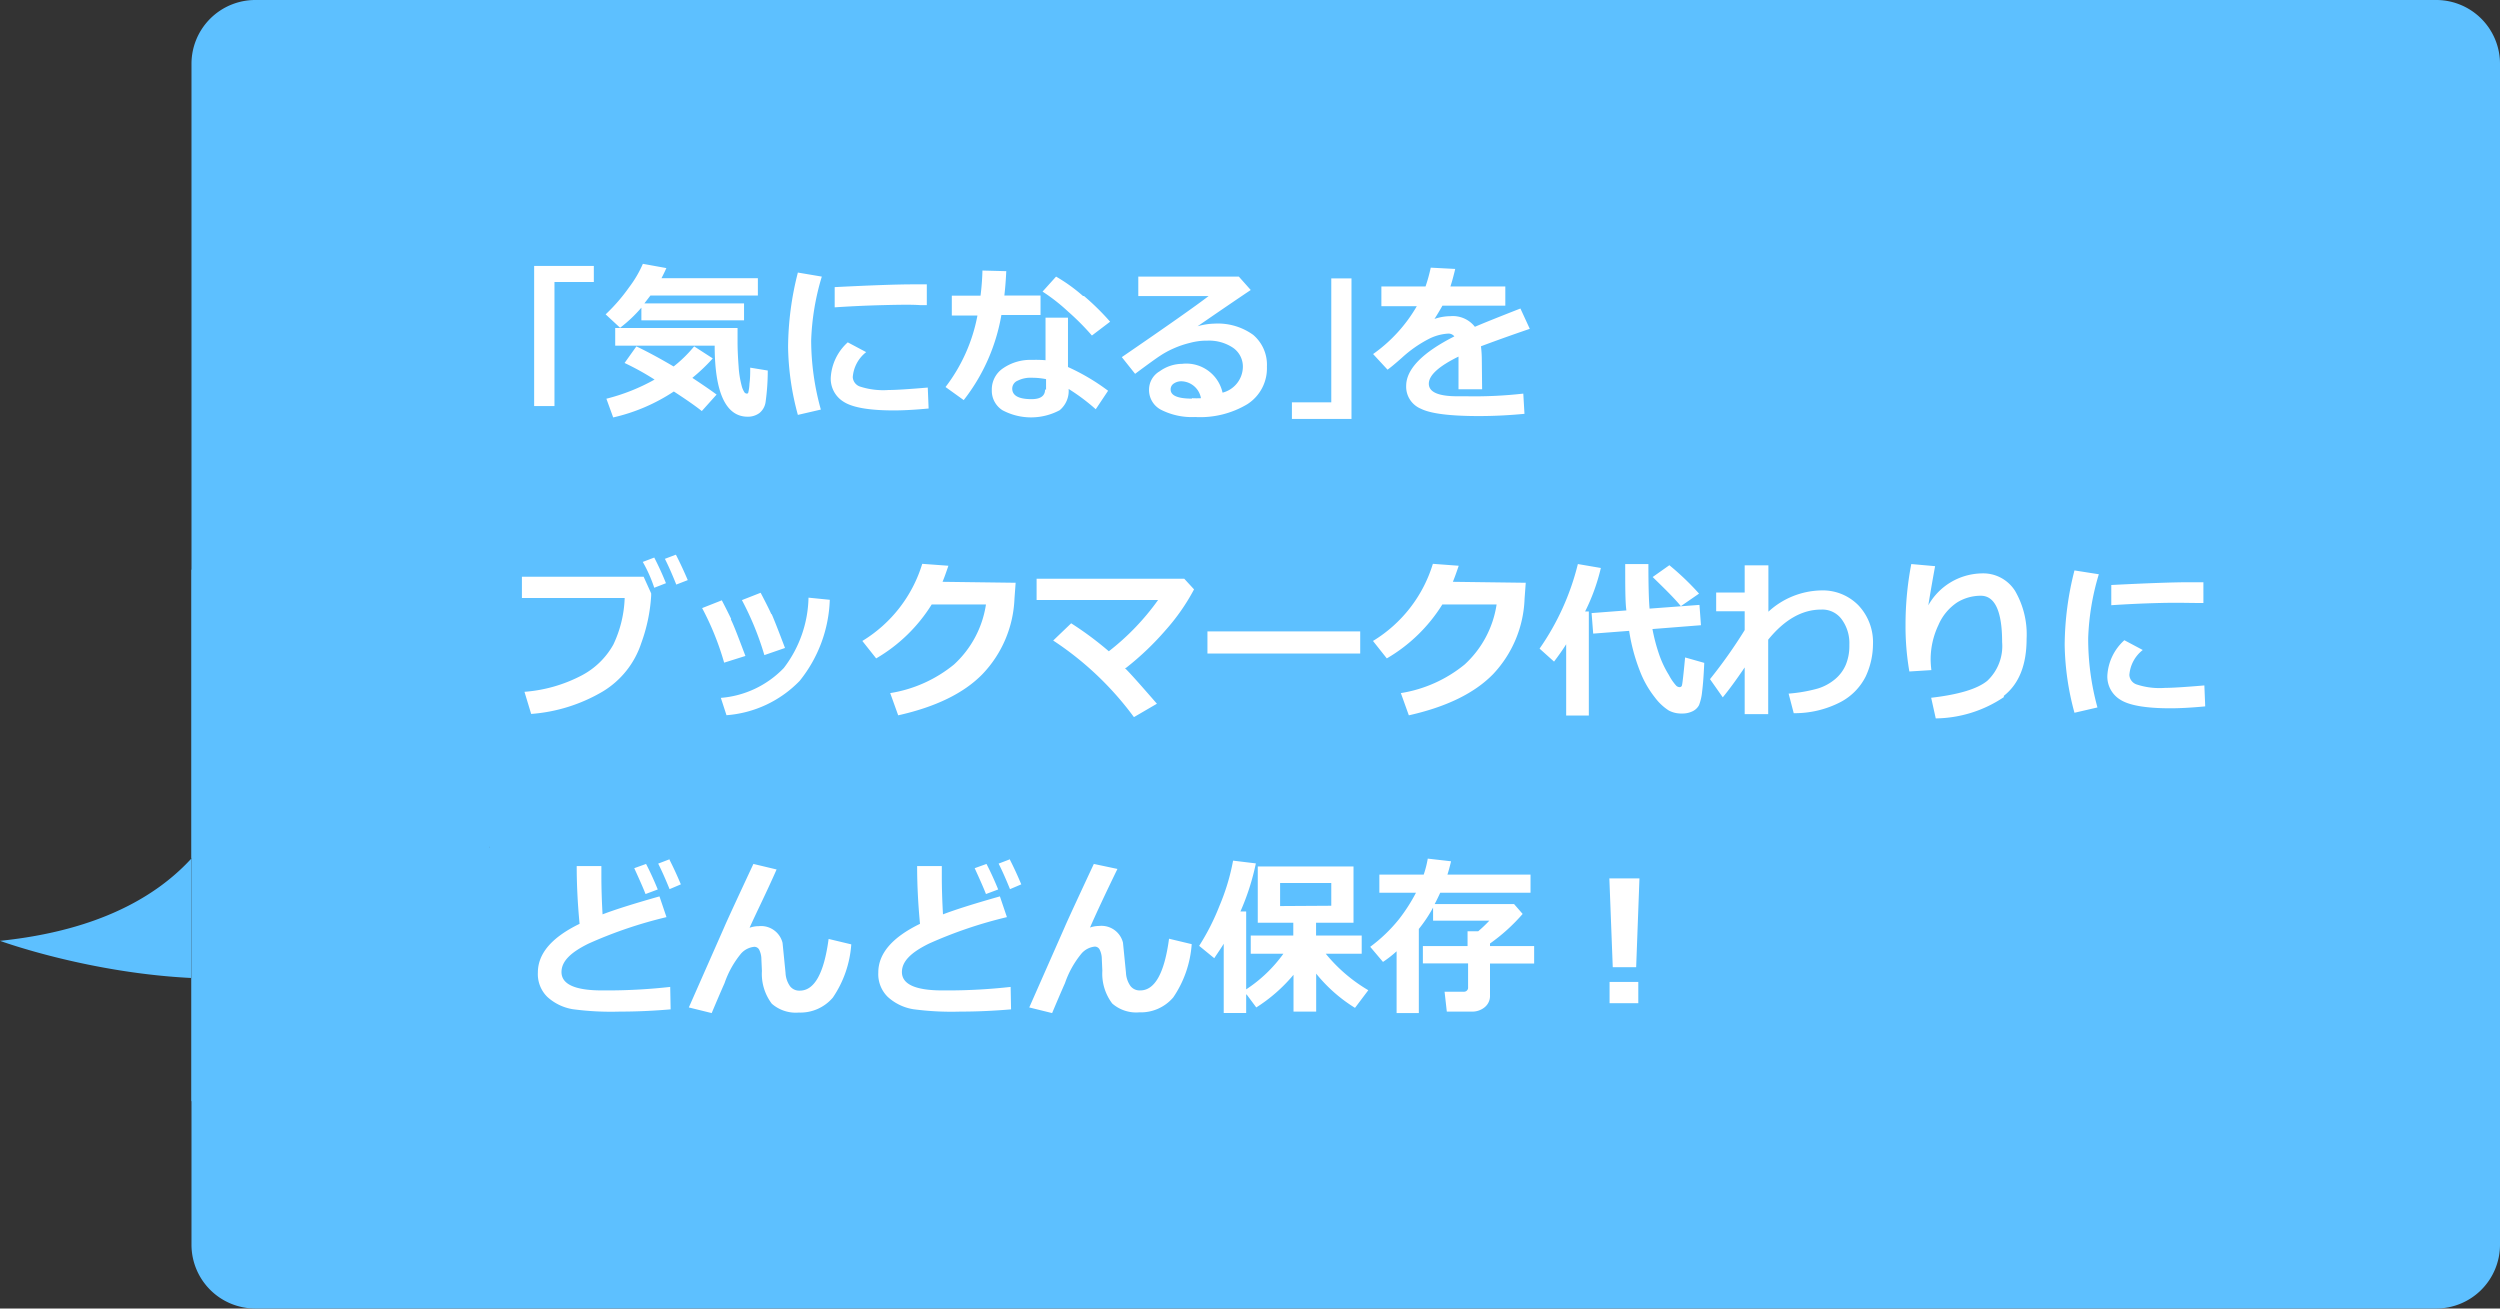 <svg xmlns="http://www.w3.org/2000/svg" viewBox="0 0 235 123"><rect x="0" y="0" width="235" height="123" fill="#333333" stroke="none"/><defs><style>.cls-1,.cls-3{fill:#5dc0ff;}.cls-1,.cls-2{fill-rule:evenodd;}.cls-2{fill:#fff;}</style></defs><title>アセット 10</title><g id="レイヤー_2" data-name="レイヤー 2"><g id="fukidashi1"><path id="シェイプ_504_のコピー_2" data-name="シェイプ 504 のコピー 2" class="cls-1" d="M24,0H229a6,6,0,0,1,6,6V117a6,6,0,0,1-6,6H24a6,6,0,0,1-6-6V6A6,6,0,0,1,24,0ZM23,63S27.3,85.61,0,88.44c0,0,33.5,12.29,46-8.82"/><path id="_気になる_を_ブックマーク代わりに_どんどん保存_" data-name=" 気になる を ブックマーク代わりに どんどん保存 " class="cls-2" d="M55.82,25H50.21V38.17h1.91V26.51h3.7Zm4.61-.2A10.57,10.57,0,0,1,59.14,27a16.78,16.78,0,0,1-2.21,2.55l1.36,1.26a13,13,0,0,0,2-1.89v1.19h9.65V28.52H60.57l.57-.74h10.1V26.15H62.18c.14-.27.3-.59.46-.95Zm10.09,9.76c0,.49,0,1-.07,1.51a4.14,4.14,0,0,1-.12.86.15.15,0,0,1-.13.07.34.34,0,0,1-.2-.09,2,2,0,0,1-.29-.67,9.13,9.13,0,0,1-.28-1.79c-.06-.8-.1-1.58-.1-2.32,0-.37,0-.8,0-1.3H57.83v1.66h9.35c0,4.46,1.07,6.68,3.1,6.68a1.81,1.81,0,0,0,1.1-.34,1.61,1.61,0,0,0,.58-1,21.65,21.65,0,0,0,.21-3Zm-5.27-2a12.32,12.32,0,0,1-1.93,1.89c-1.27-.75-2.44-1.38-3.5-1.89l-1.11,1.56a25,25,0,0,1,2.82,1.56A18.44,18.44,0,0,1,57,37.48l.64,1.76a17.26,17.26,0,0,0,5.7-2.44c1.2.78,2.07,1.39,2.63,1.84l1.39-1.55c-.66-.49-1.42-1-2.28-1.57A17.28,17.28,0,0,0,67,33.69ZM75,25.62a28.8,28.8,0,0,0-.92,7A25.53,25.53,0,0,0,75,39l2.16-.5A24.33,24.33,0,0,1,76.25,32a23.33,23.33,0,0,1,1-6Zm12.12,1.11c-.35,0-.8,0-1.34,0-1.36,0-3.8.08-7.32.26v1.9c1.49-.1,3-.17,4.61-.21s2.71-.05,3.39,0h.66V26.73Zm.09,9.7c-1.75.15-3,.23-3.68.23a7.09,7.09,0,0,1-2.71-.33,1,1,0,0,1-.66-.88,3.29,3.29,0,0,1,1.26-2.35l-1.73-.92a4.83,4.83,0,0,0-1.6,3.34,2.54,2.54,0,0,0,1.25,2.27c.83.52,2.39.79,4.68.79.9,0,2-.06,3.27-.18Zm5.14-11a23.2,23.2,0,0,1-.18,2.36H89.47v1.87h2.41a15.89,15.89,0,0,1-3,6.72l1.71,1.23a17.89,17.89,0,0,0,3.54-8h3.68V27.78h-3.4c.08-.69.14-1.45.18-2.29Zm9.46,2.4A15.7,15.7,0,0,0,99.27,26L98,27.41a17.12,17.12,0,0,1,2.38,1.86,23.06,23.06,0,0,1,2.26,2.27l1.71-1.3a23.42,23.42,0,0,0-2.46-2.42Zm-1.42,6.68V29.86H98.28v4A11.87,11.87,0,0,0,97,33.83a4.52,4.52,0,0,0-2.67.76,2.4,2.4,0,0,0-1.1,2.07,2.17,2.17,0,0,0,1,1.9,5.7,5.7,0,0,0,5.38,0,2.36,2.36,0,0,0,.84-2A18.58,18.58,0,0,1,103,38.47l1.16-1.74a19.89,19.89,0,0,0-3.77-2.23Zm-2.15,2.09c0,.61-.42.92-1.27.92-1.21,0-1.82-.33-1.82-1a.81.81,0,0,1,.52-.74A2.67,2.67,0,0,1,97,35.51a6.59,6.59,0,0,1,1.33.13v1Zm12.94-2.4a3.67,3.67,0,0,0-2.17.7,2,2,0,0,0-1,1.72,2.09,2.09,0,0,0,1.17,1.92,6.41,6.41,0,0,0,3.16.66A8.63,8.63,0,0,0,117.24,38a4,4,0,0,0,1.85-3.53,3.68,3.68,0,0,0-1.3-3,5.67,5.67,0,0,0-3.61-1.05,6.22,6.22,0,0,0-1.61.25c2.22-1.53,3.88-2.66,5-3.41L116.45,26H107v1.83h6.61q-1.78,1.37-8.16,5.74l1.25,1.57c1.22-.91,2-1.47,2.34-1.69a8.29,8.29,0,0,1,1.24-.68,8.93,8.93,0,0,1,1.58-.54,6.06,6.06,0,0,1,1.46-.21h.2a4.05,4.05,0,0,1,2.37.66,2.15,2.15,0,0,1,.94,1.84,2.54,2.54,0,0,1-1.91,2.39,3.49,3.49,0,0,0-3.71-2.72Zm.86,3.27c-1.34,0-2-.29-2-.86a.65.65,0,0,1,.3-.56,1.25,1.25,0,0,1,.7-.21,1.92,1.92,0,0,1,1.85,1.59,7.87,7.87,0,0,1-.84,0Zm15-11.3h-1.9V37.82h-3.7v1.56h5.6Zm12.25,7.64a10.66,10.66,0,0,0-.08-1.26c2-.75,3.57-1.29,4.59-1.64L142.92,29c-2.18.85-3.61,1.43-4.28,1.72a2.63,2.63,0,0,0-2.3-1,4.78,4.78,0,0,0-1.5.26c.36-.56.61-1,.75-1.25h5.91V26.93h-5.16q.22-.67.45-1.65l-2.3-.12a15.46,15.46,0,0,1-.49,1.77h-4.15v1.85h3.33a14.16,14.16,0,0,1-4.11,4.5l1.36,1.47c.28-.2.74-.58,1.37-1.14a11.54,11.54,0,0,1,2.47-1.73,4.58,4.58,0,0,1,1.84-.52.7.7,0,0,1,.6.26c-3,1.52-4.53,3.08-4.53,4.66a2.24,2.24,0,0,0,1.38,2.14q1.38.69,5.44.69c1.4,0,2.84-.07,4.3-.21L143.19,37a41,41,0,0,1-5.31.25H137c-1.79,0-2.69-.39-2.69-1.18s.93-1.64,2.79-2.55v3.07h2.22ZM63.5,52.15l-1,.38c.3.59.66,1.39,1.07,2.42l1.08-.42c-.35-.82-.72-1.62-1.11-2.38Zm-2,.26-1.08.41a13.22,13.22,0,0,1,1.08,2.43l1.1-.43c-.33-.83-.7-1.63-1.1-2.41Zm-1,1.8H49.06v2l9.66,0a11.06,11.06,0,0,1-1.06,4.37,7.28,7.28,0,0,1-3,2.92,13.78,13.78,0,0,1-5.36,1.53l.63,2.08A15.52,15.52,0,0,0,56.66,65a8.34,8.34,0,0,0,3.62-4.55A15.7,15.7,0,0,0,61.21,56v-.22Zm12,3.51c-.2-.45-.54-1.12-1-2l-1.76.69a27.64,27.64,0,0,1,2.11,5.17l1.94-.67c-.63-1.67-1.05-2.73-1.25-3.18ZM76,56.18a11.24,11.24,0,0,1-2.32,6.61,9.22,9.22,0,0,1-5.92,2.81l.53,1.63A10.69,10.69,0,0,0,75.17,64,12.8,12.8,0,0,0,78,56.38Zm-7.27,2c-.29-.6-.58-1.18-.88-1.75L66,57.16a26.23,26.23,0,0,1,2.07,5.13l2-.63C69.44,60,69,58.82,68.7,58.22Zm19.87-3.49c.17-.41.35-.92.55-1.51L86.69,53a12.86,12.86,0,0,1-5.63,7.25l1.3,1.64a15.08,15.08,0,0,0,5.22-5.07h5.1a9.59,9.59,0,0,1-3,5.64,12.59,12.59,0,0,1-6,2.69l.75,2.09c3.53-.79,6.18-2.08,7.93-3.88a10.87,10.87,0,0,0,3-7.08l.11-1.5Zm17.26,8.08a26.58,26.58,0,0,0,3.72-3.55,19.36,19.36,0,0,0,2.66-3.82l-.92-1H97.44v2h11.42a23,23,0,0,1-4.63,4.82,31.2,31.2,0,0,0-3.54-2.63L99,60.21a29.54,29.54,0,0,1,7.59,7.2l2.16-1.26c-1.56-1.79-2.54-2.9-3-3.34Zm22-3.42H113.5v2.08h14.36V59.39Zm8.71-4.66c.17-.41.35-.92.55-1.51L134.69,53a12.86,12.86,0,0,1-5.63,7.25l1.3,1.64a15.08,15.08,0,0,0,5.22-5.07h5.1a9.59,9.59,0,0,1-3,5.64,12.59,12.59,0,0,1-6,2.69l.75,2.09c3.53-.79,6.18-2.08,7.93-3.88a10.87,10.87,0,0,0,2.95-7.08l.11-1.5Zm12.78,2.79H149a18.52,18.52,0,0,0,1.48-4.09l-2.16-.37a23.83,23.83,0,0,1-3.6,7.95l1.36,1.22c.47-.62.85-1.16,1.14-1.63v6.7h2.13V57.52Zm9.05,4.32c-.15,1.59-.25,2.46-.29,2.59a.22.22,0,0,1-.24.2.48.48,0,0,1-.3-.13,4.74,4.74,0,0,1-.69-1,9.56,9.56,0,0,1-.91-1.91,16.91,16.91,0,0,1-.64-2.42l4.56-.36-.14-1.91-4.69.35c-.07-.76-.11-2.16-.11-4.19h-2.18c0,2.12,0,3.57.11,4.36l-3.27.25.15,1.93,3.38-.26a17.5,17.5,0,0,0,1,3.75,9.45,9.45,0,0,0,1.42,2.51,5,5,0,0,0,1.31,1.23,2.5,2.5,0,0,0,1.23.28,2.18,2.18,0,0,0,1-.21,1.32,1.32,0,0,0,.61-.58A4.8,4.8,0,0,0,160,65c.09-.69.15-1.59.2-2.69Zm-1.48-8.67-1.57,1.11c1.17,1.14,2.05,2,2.65,2.74l1.71-1.18a25.15,25.15,0,0,0-2.79-2.67Zm7.08,14h2.21v-7q2.31-2.84,5-2.83a2.25,2.25,0,0,1,1.92.93,3.77,3.77,0,0,1,.71,2.34v.18a4.58,4.58,0,0,1-.34,1.75,3.6,3.6,0,0,1-1,1.34,4.65,4.65,0,0,1-1.62.88,14.27,14.27,0,0,1-2.75.48l.48,1.84A9.36,9.36,0,0,0,173,66a5.51,5.51,0,0,0,2.38-2.42,7.23,7.23,0,0,0,.68-3,5.05,5.05,0,0,0-1.35-3.66,4.69,4.69,0,0,0-3.55-1.42,7.54,7.54,0,0,0-4.93,2V53.14H164V55.7h-2.68v1.76H164v1.77a46.21,46.21,0,0,1-3.26,4.61l1.2,1.71c.57-.69,1.26-1.63,2.06-2.81v4.43Zm24.36-1.72c1.43-1.13,2.14-2.91,2.14-5.36a8.14,8.14,0,0,0-1.08-4.5,3.54,3.54,0,0,0-3.16-1.65,5.89,5.89,0,0,0-5,3c.27-1.64.49-2.87.64-3.68l-2.24-.2a30.32,30.32,0,0,0-.54,5.7,24.88,24.88,0,0,0,.36,4.4l2.07-.13a8.93,8.93,0,0,1-.07-1,7.52,7.52,0,0,1,.73-3.23A4.85,4.85,0,0,1,184,56.61,4.24,4.24,0,0,1,186.2,56c1.32,0,2,1.46,2,4.36A4.48,4.48,0,0,1,186.8,64c-.93.76-2.68,1.29-5.27,1.59l.43,1.94a11.7,11.7,0,0,0,6.4-2ZM195,53.62a28.8,28.8,0,0,0-.92,7A25.53,25.53,0,0,0,195,67l2.16-.5a24.33,24.33,0,0,1-.87-6.52,23.33,23.33,0,0,1,1-6Zm12.12,1.11c-.35,0-.8,0-1.34,0-1.36,0-3.8.08-7.32.26v1.9c1.49-.1,3-.17,4.61-.21s2.71,0,3.39,0h.66V54.73Zm.09,9.7c-1.75.15-3,.23-3.68.23a6.9,6.9,0,0,1-2.71-.33,1,1,0,0,1-.66-.88,3.29,3.29,0,0,1,1.26-2.35l-1.73-.92a4.83,4.83,0,0,0-1.6,3.34,2.54,2.54,0,0,0,1.25,2.27c.83.52,2.39.79,4.68.79.9,0,2-.06,3.27-.18ZM63,92.77a53.74,53.74,0,0,1-5.67.33h-.73c-2.55,0-3.82-.58-3.82-1.73,0-1,.85-1.84,2.54-2.67a41.11,41.11,0,0,1,7.33-2.49l-.66-1.95c-2.36.67-4.15,1.23-5.35,1.69-.07-1.25-.11-2.45-.11-3.61v-.93H54.21c0,1.82.1,3.64.27,5.43-2.61,1.27-3.92,2.79-3.92,4.58a3,3,0,0,0,.88,2.28,4.66,4.66,0,0,0,2.43,1.17,27.17,27.17,0,0,0,4.42.22c1.52,0,3.11-.07,4.75-.21Zm-.06-12-1.07.41c.35.69.7,1.49,1.07,2.4L64,83.13q-.54-1.29-1.11-2.4Zm-2.21.44-1.11.4c.49,1.07.85,1.88,1.06,2.43l1.15-.43c-.33-.81-.69-1.61-1.1-2.4Zm10.09,0q-2.4,5.14-2.73,5.92L64.75,94.7l2.15.53c.39-.93.79-1.87,1.21-2.82a8.89,8.89,0,0,1,1.57-2.8A1.91,1.91,0,0,1,70.91,89a.51.51,0,0,1,.47.31,2,2,0,0,1,.19.85l.05,1.11a4.65,4.65,0,0,0,.93,3.08,3.42,3.42,0,0,0,2.54.83,4,4,0,0,0,3.2-1.41,10.13,10.13,0,0,0,1.73-5l-2.13-.51q-.65,4.86-2.71,4.86a1.09,1.09,0,0,1-.92-.42,2.37,2.37,0,0,1-.42-1.26l-.28-2.81a2.08,2.08,0,0,0-2.24-1.57,2.55,2.55,0,0,0-.86.15C71.1,85.78,72,84,73,81.73ZM95,92.77a53.74,53.74,0,0,1-5.67.33h-.73c-2.55,0-3.82-.58-3.82-1.73,0-1,.85-1.84,2.54-2.67a41.11,41.11,0,0,1,7.33-2.49l-.66-1.95c-2.36.67-4.15,1.23-5.35,1.69-.07-1.25-.11-2.45-.11-3.61v-.93H86.21c0,1.82.1,3.64.27,5.43-2.61,1.27-3.92,2.79-3.92,4.58a3,3,0,0,0,.88,2.28,4.66,4.66,0,0,0,2.43,1.17,27.17,27.17,0,0,0,4.42.22c1.52,0,3.11-.07,4.75-.21Zm-.06-12-1.07.41c.35.69.7,1.49,1.07,2.4L96,83.13q-.54-1.29-1.11-2.4Zm-2.21.44-1.11.4c.49,1.07.85,1.88,1.06,2.43l1.15-.43c-.33-.81-.69-1.61-1.1-2.4Zm10.09,0q-2.4,5.14-2.73,5.92L96.75,94.7l2.15.53c.39-.93.79-1.87,1.21-2.82a8.89,8.89,0,0,1,1.57-2.8,1.91,1.91,0,0,1,1.23-.63.51.51,0,0,1,.47.31,2,2,0,0,1,.19.85l.05,1.11a4.65,4.65,0,0,0,.93,3.08,3.42,3.42,0,0,0,2.54.83,4,4,0,0,0,3.2-1.41,10.13,10.13,0,0,0,1.73-5l-2.13-.51q-.65,4.86-2.71,4.86a1.09,1.09,0,0,1-.92-.42,2.37,2.37,0,0,1-.42-1.26l-.28-2.81a2.08,2.08,0,0,0-2.24-1.57,2.55,2.55,0,0,0-.86.15c.64-1.46,1.5-3.29,2.58-5.51Zm14.37,12.28.9,1.21a15.09,15.09,0,0,0,3.5-3.07v3.46h2.13V91.52a14.4,14.4,0,0,0,3.65,3.22l1.25-1.66a14.91,14.91,0,0,1-4-3.43H128V87.94h-4.29v-1.2h3.52V81.45h-9v5.29h3.34v1.2h-4v1.71h3.07A13.2,13.2,0,0,1,117.14,93V85.68h-.54a22.47,22.47,0,0,0,1.45-4.52l-2.14-.26a20.41,20.41,0,0,1-1.28,4.25,21.44,21.44,0,0,1-1.91,3.76l1.42,1.16c.38-.57.68-1,.89-1.36v6.51h2.11V93.48Zm3.14-8.32V83h4.81v2.14Zm13.05,2.14a13.18,13.18,0,0,0,1.33-2v1.23H140a12.29,12.29,0,0,1-1.05,1h-1v1.39h-4.2v1.63H138V92.8a.38.38,0,0,1-.34.42.21.21,0,0,1-.11,0h-1.76l.21,1.87h2.33a1.83,1.83,0,0,0,1.23-.41,1.36,1.36,0,0,0,.5-1.11v-3h4.15V88.93h-4.15v-.24a17.23,17.23,0,0,0,3.07-2.78l-.81-.93h-7.46c.19-.36.36-.71.52-1.06h8.49V82.21h-7.81c.12-.37.23-.79.34-1.25l-2.19-.25a9.69,9.69,0,0,1-.38,1.5h-4.17v1.71h3.44a16.23,16.23,0,0,1-1.6,2.49A14.56,14.56,0,0,1,128.8,89L130,90.42a10.25,10.25,0,0,0,1.28-1v5.81h2.09V87.3Zm17.9-4.74.32,8.35h2.2l.31-8.35ZM154,92.3h-2.7v2H154Z"/><rect class="cls-3" x="18" y="53.55" width="28" height="49.96"/></g></g></svg>